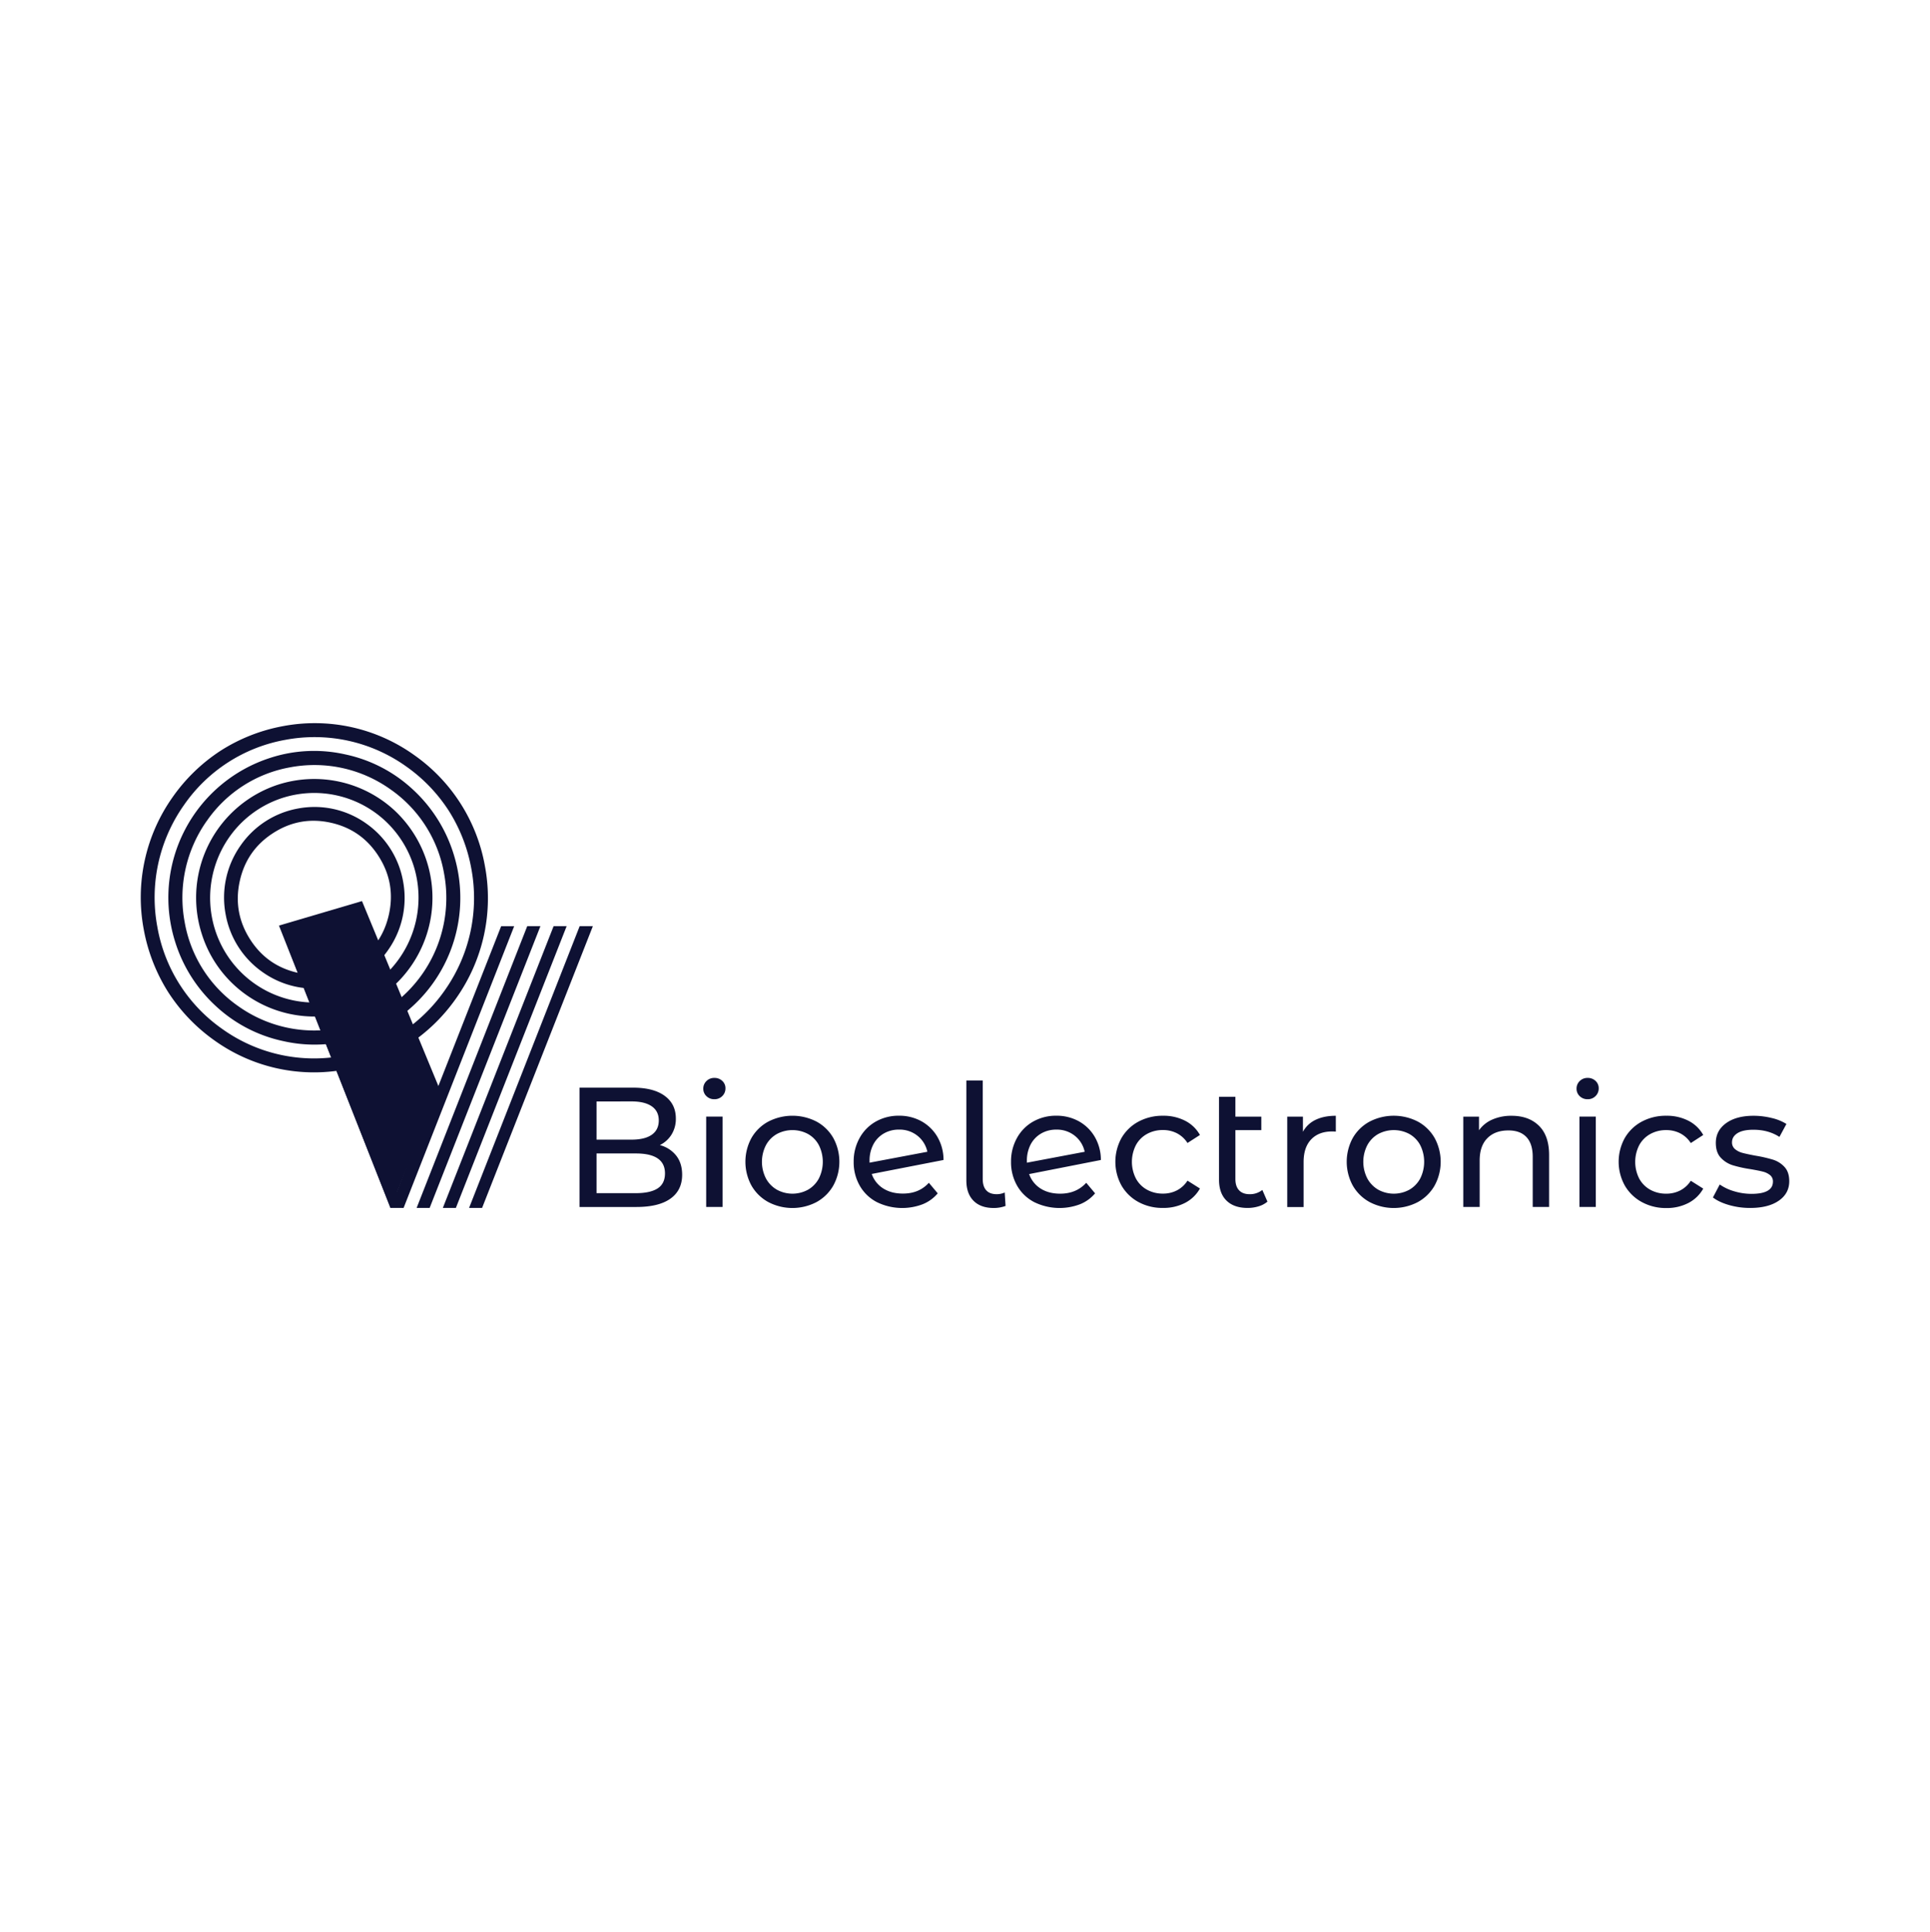 <svg xmlns="http://www.w3.org/2000/svg" width="800" height="801" fill="none"><g fill="#0E1133" clip-path="url(#a)"><path d="M280.283 479.077c1.649 2.096 2.474 4.746 2.474 7.95 0 4.288-1.614 7.587-4.843 9.895-3.228 2.308-7.936 3.462-14.123 3.462h-23.58v-49.466h22.191c5.652 0 10.023 1.13 13.111 3.389 3.089 2.26 4.632 5.393 4.629 9.399a12.221 12.221 0 0 1-1.822 6.715 11.708 11.708 0 0 1-4.807 4.31 12.682 12.682 0 0 1 6.77 4.346Zm-33.006-22.437v15.831h14.487c3.645 0 6.436-.671 8.374-2.013 1.937-1.343 2.915-3.317 2.933-5.923 0-2.588-.978-4.554-2.933-5.9-1.956-1.345-4.748-2.016-8.374-2.013l-14.487.018Zm25.325 36.04c2.023-1.315 3.036-3.388 3.039-6.218 0-5.513-4.029-8.269-12.086-8.269h-16.278v16.465h16.255c4.006 0 7.029-.659 9.07-1.978Zm20.222-38.24a4.19 4.19 0 0 1-1.308-3.112 4.295 4.295 0 0 1 1.308-3.143 4.465 4.465 0 0 1 3.289-1.308 4.586 4.586 0 0 1 3.28 1.239 4.052 4.052 0 0 1 1.312 3.071 4.37 4.37 0 0 1-1.312 3.221 4.456 4.456 0 0 1-3.28 1.303 4.536 4.536 0 0 1-3.289-1.271Zm-.105 8.483h6.783v37.452h-6.783v-37.452Zm25.724 35.411a17.926 17.926 0 0 1-6.961-6.833 20.651 20.651 0 0 1 0-19.717 17.715 17.715 0 0 1 6.961-6.784 21.81 21.81 0 0 1 20.046 0 17.761 17.761 0 0 1 6.924 6.784 20.602 20.602 0 0 1 0 19.717 17.974 17.974 0 0 1-6.924 6.833 21.519 21.519 0 0 1-20.046 0Zm16.501-5.12a11.71 11.71 0 0 0 4.488-4.665 15.42 15.42 0 0 0 0-13.781 11.466 11.466 0 0 0-4.488-4.629 13.664 13.664 0 0 0-12.929 0 11.677 11.677 0 0 0-4.524 4.629 15.104 15.104 0 0 0 0 13.781 11.92 11.92 0 0 0 4.524 4.665 13.43 13.43 0 0 0 12.929 0Zm50.076-2.861 3.672 4.378a15.774 15.774 0 0 1-6.251 4.524 23.854 23.854 0 0 1-18.974-.884 17.352 17.352 0 0 1-7.107-6.834 19.545 19.545 0 0 1-2.506-9.895c-.05-3.429.79-6.813 2.437-9.822a17.5 17.5 0 0 1 6.711-6.833 19.126 19.126 0 0 1 9.649-2.438c3.23-.043 6.416.741 9.257 2.278a17.386 17.386 0 0 1 6.643 6.469 18.958 18.958 0 0 1 2.546 9.608l-29.753 5.795a11.552 11.552 0 0 0 4.77 6.009c2.238 1.412 4.935 2.119 8.091 2.119 4.479.03 8.084-1.461 10.815-4.474Zm-18.679-20.428a11.309 11.309 0 0 0-4.35 4.556 14.368 14.368 0 0 0-1.554 6.833v.706l23.959-4.523a11.471 11.471 0 0 0-4.1-6.643 11.806 11.806 0 0 0-7.631-2.546 12.29 12.29 0 0 0-6.337 1.622l.013-.005Zm37.187 27.88c-1.977-1.998-2.966-4.812-2.966-8.442v-41.416h6.784v40.847c0 2.027.478 3.581 1.449 4.665.97 1.084 2.414 1.626 4.341 1.626a7.96 7.96 0 0 0 3.326-.706l.351 5.581a14.167 14.167 0 0 1-4.875.847c-3.626 0-6.429-1-8.41-3.002Zm46.718-7.452 3.677 4.378a15.814 15.814 0 0 1-6.255 4.524 23.857 23.857 0 0 1-18.975-.884 17.364 17.364 0 0 1-7.107-6.834 19.554 19.554 0 0 1-2.505-9.895c-.05-3.429.79-6.813 2.437-9.822a17.5 17.5 0 0 1 6.711-6.833 19.126 19.126 0 0 1 9.649-2.438 18.925 18.925 0 0 1 9.257 2.278 17.376 17.376 0 0 1 6.642 6.469 18.949 18.949 0 0 1 2.547 9.608l-29.736 5.841a11.57 11.57 0 0 0 4.77 6.009c2.239 1.412 4.936 2.118 8.091 2.118 4.468 0 8.067-1.506 10.797-4.519Zm-18.692-20.423a11.306 11.306 0 0 0-4.35 4.555 14.356 14.356 0 0 0-1.549 6.834v.706l23.954-4.524c-.549-2.625-2-4.975-4.101-6.642a11.846 11.846 0 0 0-7.635-2.547 12.307 12.307 0 0 0-6.319 1.618Zm40.35 28.404a18.123 18.123 0 0 1-7.034-6.834 20.391 20.391 0 0 1 0-19.717 17.902 17.902 0 0 1 7.034-6.784 21.046 21.046 0 0 1 10.214-2.437 19.59 19.59 0 0 1 9.08 2.05 14.62 14.62 0 0 1 6.187 5.923l-5.162 3.321a11.504 11.504 0 0 0-4.378-4.028 12.542 12.542 0 0 0-5.8-1.344 13.392 13.392 0 0 0-6.605 1.627 11.514 11.514 0 0 0-4.593 4.628 15.253 15.253 0 0 0 0 13.85 11.532 11.532 0 0 0 4.593 4.633 13.39 13.39 0 0 0 6.605 1.622 12.49 12.49 0 0 0 5.8-1.344 11.502 11.502 0 0 0 4.378-4.027l5.162 3.253a14.846 14.846 0 0 1-6.187 5.972 19.325 19.325 0 0 1-9.08 2.082 20.76 20.76 0 0 1-10.214-2.446Zm53.461-.16a10.12 10.12 0 0 1-3.672 1.945 15.41 15.41 0 0 1-4.524.67c-3.772 0-6.694-1.013-8.765-3.039-2.071-2.026-3.107-4.921-3.107-8.688V454.73h6.783v8.201h10.743v5.581H512.08v20.282c0 2.029.508 3.584 1.522 4.665s2.463 1.623 4.346 1.626a8.167 8.167 0 0 0 5.298-1.767l2.119 4.856Zm19.932-33.903c2.311-1.13 5.114-1.695 8.41-1.695v6.57a14.937 14.937 0 0 0-1.554-.069c-3.678 0-6.563 1.097-8.656 3.289-2.092 2.193-3.14 5.314-3.143 9.362v18.679h-6.784v-37.475h6.501v6.286a11.574 11.574 0 0 1 5.226-4.947Zm22.397 34.063a17.922 17.922 0 0 1-6.962-6.833 20.651 20.651 0 0 1 0-19.717 17.711 17.711 0 0 1 6.962-6.784 21.802 21.802 0 0 1 20.045 0 17.761 17.761 0 0 1 6.924 6.784 20.602 20.602 0 0 1 0 19.717 17.974 17.974 0 0 1-6.924 6.833 21.519 21.519 0 0 1-20.045 0Zm16.519-5.12a11.76 11.76 0 0 0 4.492-4.665 15.458 15.458 0 0 0 0-13.781 11.508 11.508 0 0 0-4.492-4.629 13.668 13.668 0 0 0-12.934 0 11.71 11.71 0 0 0-4.519 4.629 15.128 15.128 0 0 0 0 13.781 11.969 11.969 0 0 0 4.519 4.665 13.438 13.438 0 0 0 12.934 0Zm53.696-26.5c2.803 2.754 4.204 6.794 4.204 12.118v21.553h-6.788v-20.779c0-3.62-.87-6.353-2.61-8.2-1.74-1.846-4.24-2.764-7.499-2.752-3.678 0-6.577 1.073-8.697 3.217-2.12 2.144-3.183 5.218-3.189 9.221v19.293h-6.783v-37.453h6.501v5.654a13.197 13.197 0 0 1 5.549-4.455 19.413 19.413 0 0 1 7.95-1.554c4.768 0 8.555 1.379 11.362 4.137Zm16.887-12.274a4.186 4.186 0 0 1-1.303-3.112 4.281 4.281 0 0 1 1.303-3.143 4.473 4.473 0 0 1 3.289-1.308 4.598 4.598 0 0 1 3.285 1.239 4.068 4.068 0 0 1 1.307 3.071 4.378 4.378 0 0 1-1.307 3.221 4.453 4.453 0 0 1-3.285 1.303 4.544 4.544 0 0 1-1.772-.305 4.543 4.543 0 0 1-1.517-.966Zm-.105 8.483h6.784v37.452h-6.784v-37.452Zm25.835 35.411a18.09 18.09 0 0 1-7.034-6.834 20.36 20.36 0 0 1 0-19.717 17.875 17.875 0 0 1 7.034-6.784 21.016 21.016 0 0 1 10.21-2.437 19.588 19.588 0 0 1 9.079 2.05 14.62 14.62 0 0 1 6.187 5.923l-5.157 3.348a11.502 11.502 0 0 0-4.378-4.027 12.545 12.545 0 0 0-5.8-1.344 13.397 13.397 0 0 0-6.606 1.626 11.583 11.583 0 0 0-4.592 4.629 15.287 15.287 0 0 0 0 13.849 11.58 11.58 0 0 0 4.592 4.633 13.383 13.383 0 0 0 6.606 1.622 12.468 12.468 0 0 0 5.8-1.344 11.5 11.5 0 0 0 4.378-4.009l5.161 3.253a14.84 14.84 0 0 1-6.186 5.973 19.325 19.325 0 0 1-9.08 2.082 20.735 20.735 0 0 1-10.214-2.492Zm36.14 1.239c-2.831-.823-5.045-1.872-6.643-3.148l2.825-5.366a20.289 20.289 0 0 0 6.009 2.824 24.738 24.738 0 0 0 7.139 1.062c5.931 0 8.899-1.697 8.902-5.089a3.31 3.31 0 0 0-1.203-2.688 7.604 7.604 0 0 0-3.002-1.444c-1.198-.31-2.907-.647-5.121-1.025a50.818 50.818 0 0 1-7.385-1.627 11.385 11.385 0 0 1-4.915-3.111c-1.367-1.458-2.05-3.508-2.05-6.15 0-3.39 1.413-6.11 4.241-8.16 2.828-2.05 6.624-3.075 11.389-3.075 2.524.002 5.039.308 7.49.911a20.116 20.116 0 0 1 6.146 2.479l-2.898 5.371c-3.061-1.983-6.665-2.974-10.811-2.97-2.876 0-5.066.47-6.569 1.412-1.503.941-2.263 2.191-2.278 3.749a3.545 3.545 0 0 0 .299 1.596c.221.502.555.946.977 1.297a7.957 7.957 0 0 0 3.143 1.558c1.249.328 3.004.705 5.267 1.13 2.463.394 4.898.949 7.289 1.663 1.825.565 3.47 1.6 4.77 3.002 1.316 1.412 1.981 3.389 1.981 5.922 0 3.396-1.45 6.093-4.35 8.091-2.901 1.999-6.849 3-11.845 3.003a31.384 31.384 0 0 1-8.797-1.217ZM59.594 385.364a71.91 71.91 0 0 1 11.986-54.928 72.665 72.665 0 0 1 19.913-19.239 72.233 72.233 0 0 1 25.709-10.137 70.801 70.801 0 0 1 54.6 12.055A71.438 71.438 0 0 1 201 359.019a71.923 71.923 0 0 1-11.982 54.928 72.692 72.692 0 0 1-19.917 19.239 72.261 72.261 0 0 1-25.709 10.141 70.868 70.868 0 0 1-54.6-12.059 72.736 72.736 0 0 1-19.134-20.045 73.273 73.273 0 0 1-10.064-25.859Zm16.652-51.584a66.39 66.39 0 0 0-11.02 50.523 65.398 65.398 0 0 0 26.878 42.263 65.391 65.391 0 0 0 50.227 11.089 66.089 66.089 0 0 0 23.69-9.307 66.586 66.586 0 0 0 18.318-17.74 66.424 66.424 0 0 0 11.025-50.528 67.074 67.074 0 0 0-9.252-23.826 66.578 66.578 0 0 0-17.636-18.433 65.382 65.382 0 0 0-50.222-11.093 64.94 64.94 0 0 0-42.008 27.052Zm-3.568 56.905a60.854 60.854 0 0 1 39.239-76.458 58.665 58.665 0 0 1 31.339-1.44 58.972 58.972 0 0 1 27.867 14.51 60.705 60.705 0 0 1 16.793 26.423 60.87 60.87 0 0 1-39.234 76.441 58.777 58.777 0 0 1-31.348 1.44 58.991 58.991 0 0 1-27.877-14.52 60.584 60.584 0 0 1-16.779-26.396Zm12.97-50.263a55.128 55.128 0 0 0-9.11 41.808 53.72 53.72 0 0 0 22.19 34.879 54.295 54.295 0 0 0 41.553 9.18 55.038 55.038 0 0 0 43.794-64.132 53.714 53.714 0 0 0-22.182-34.883 54.269 54.269 0 0 0-41.553-9.175 53.328 53.328 0 0 0-34.673 22.323h-.019Zm-2.013 46.751a49.287 49.287 0 0 1 31.79-61.926 49.01 49.01 0 0 1 47.958 10.592 49.584 49.584 0 0 1 3.066 69.621 48.48 48.48 0 0 1-21.239 13.667 49.023 49.023 0 0 1-47.98-10.583 48.745 48.745 0 0 1-13.595-21.371Zm14.792-44.35a43.847 43.847 0 0 0-9.293 42.587 43.353 43.353 0 0 0 11.981 18.829 43.21 43.21 0 0 0 42.337 9.353 43.144 43.144 0 0 0 18.715-12.055 43.869 43.869 0 0 0 9.293-42.578 43.516 43.516 0 0 0-11.977-18.829 43.216 43.216 0 0 0-42.341-9.348 43.093 43.093 0 0 0-18.715 12.041Zm-4.906 36.195a37.44 37.44 0 0 1 6.223-28.523 36.936 36.936 0 0 1 23.763-15.303 36.927 36.927 0 0 1 28.364 6.264 37.219 37.219 0 0 1 15.207 23.913 37.443 37.443 0 0 1-6.223 28.524 36.885 36.885 0 0 1-10.359 10.016 36.891 36.891 0 0 1-13.404 5.286 36.904 36.904 0 0 1-28.36-6.259 37.218 37.218 0 0 1-15.207-23.913l-.004-.005Zm19.708-33.658c-7.371 4.744-11.992 11.411-13.863 20-1.871 8.589-.451 16.591 4.259 24.004 4.717 7.411 11.344 12.059 19.882 13.945 8.537 1.886 16.491.457 23.863-4.287 7.362-4.744 11.981-11.41 13.858-19.999 1.877-8.589.457-16.591-4.259-24.004-4.714-7.411-11.341-12.059-19.882-13.946-8.54-1.886-16.493-.457-23.858 4.287Zm18.519 55.075-6.086.141-4.037-11.517 5.412-1.936 4.711 13.312Zm11.148-3.057-5.339 1.936-4.962-14.027 5.413-1.918 4.888 14.009Zm-.911 49.548 5.726-1.121 5.435 15.617-5.43 2.009-5.731-16.505Zm10.587-56.796-4.555 4.423-4.556-12.943 5.389-2.191 3.722 10.711Zm.706 54.186 5.426-1.937 5.221 15.075-5.426 1.996-5.221-15.134Zm10.729-4.137 5.135-2.907 5.649 16.16-5.44 2.009-5.344-15.262Z"/><path d="M115.883 383.97h5.467l43.193 109.976 43.193-109.976h5.398l-45.84 116.818h-5.467L115.883 383.97Zm52.181 91.425-2.87 6.491-38.428-97.916h5.404l35.894 91.425Zm5.403-13.895-2.665 6.983-33.166-84.508h5.467l30.364 77.525Zm5.326-14.123-2.661 7.125-27.626-70.532h5.394l24.893 63.407Zm39.753-63.416h5.467l-45.922 116.827h-5.398l45.853-116.827Zm10.934 0h5.403l-45.922 116.827h-5.398l45.917-116.827Zm10.802 0h5.467l-45.922 116.827h-5.394l45.849-116.827Z"/><path d="m182.1 451.177-20.173 49.548-46.286-117.009 34.409-10.146 32.05 77.607Z"/></g><defs><clipPath id="a"><path fill="#fff" d="M0 .316h800v800H0z"/></clipPath></defs></svg>